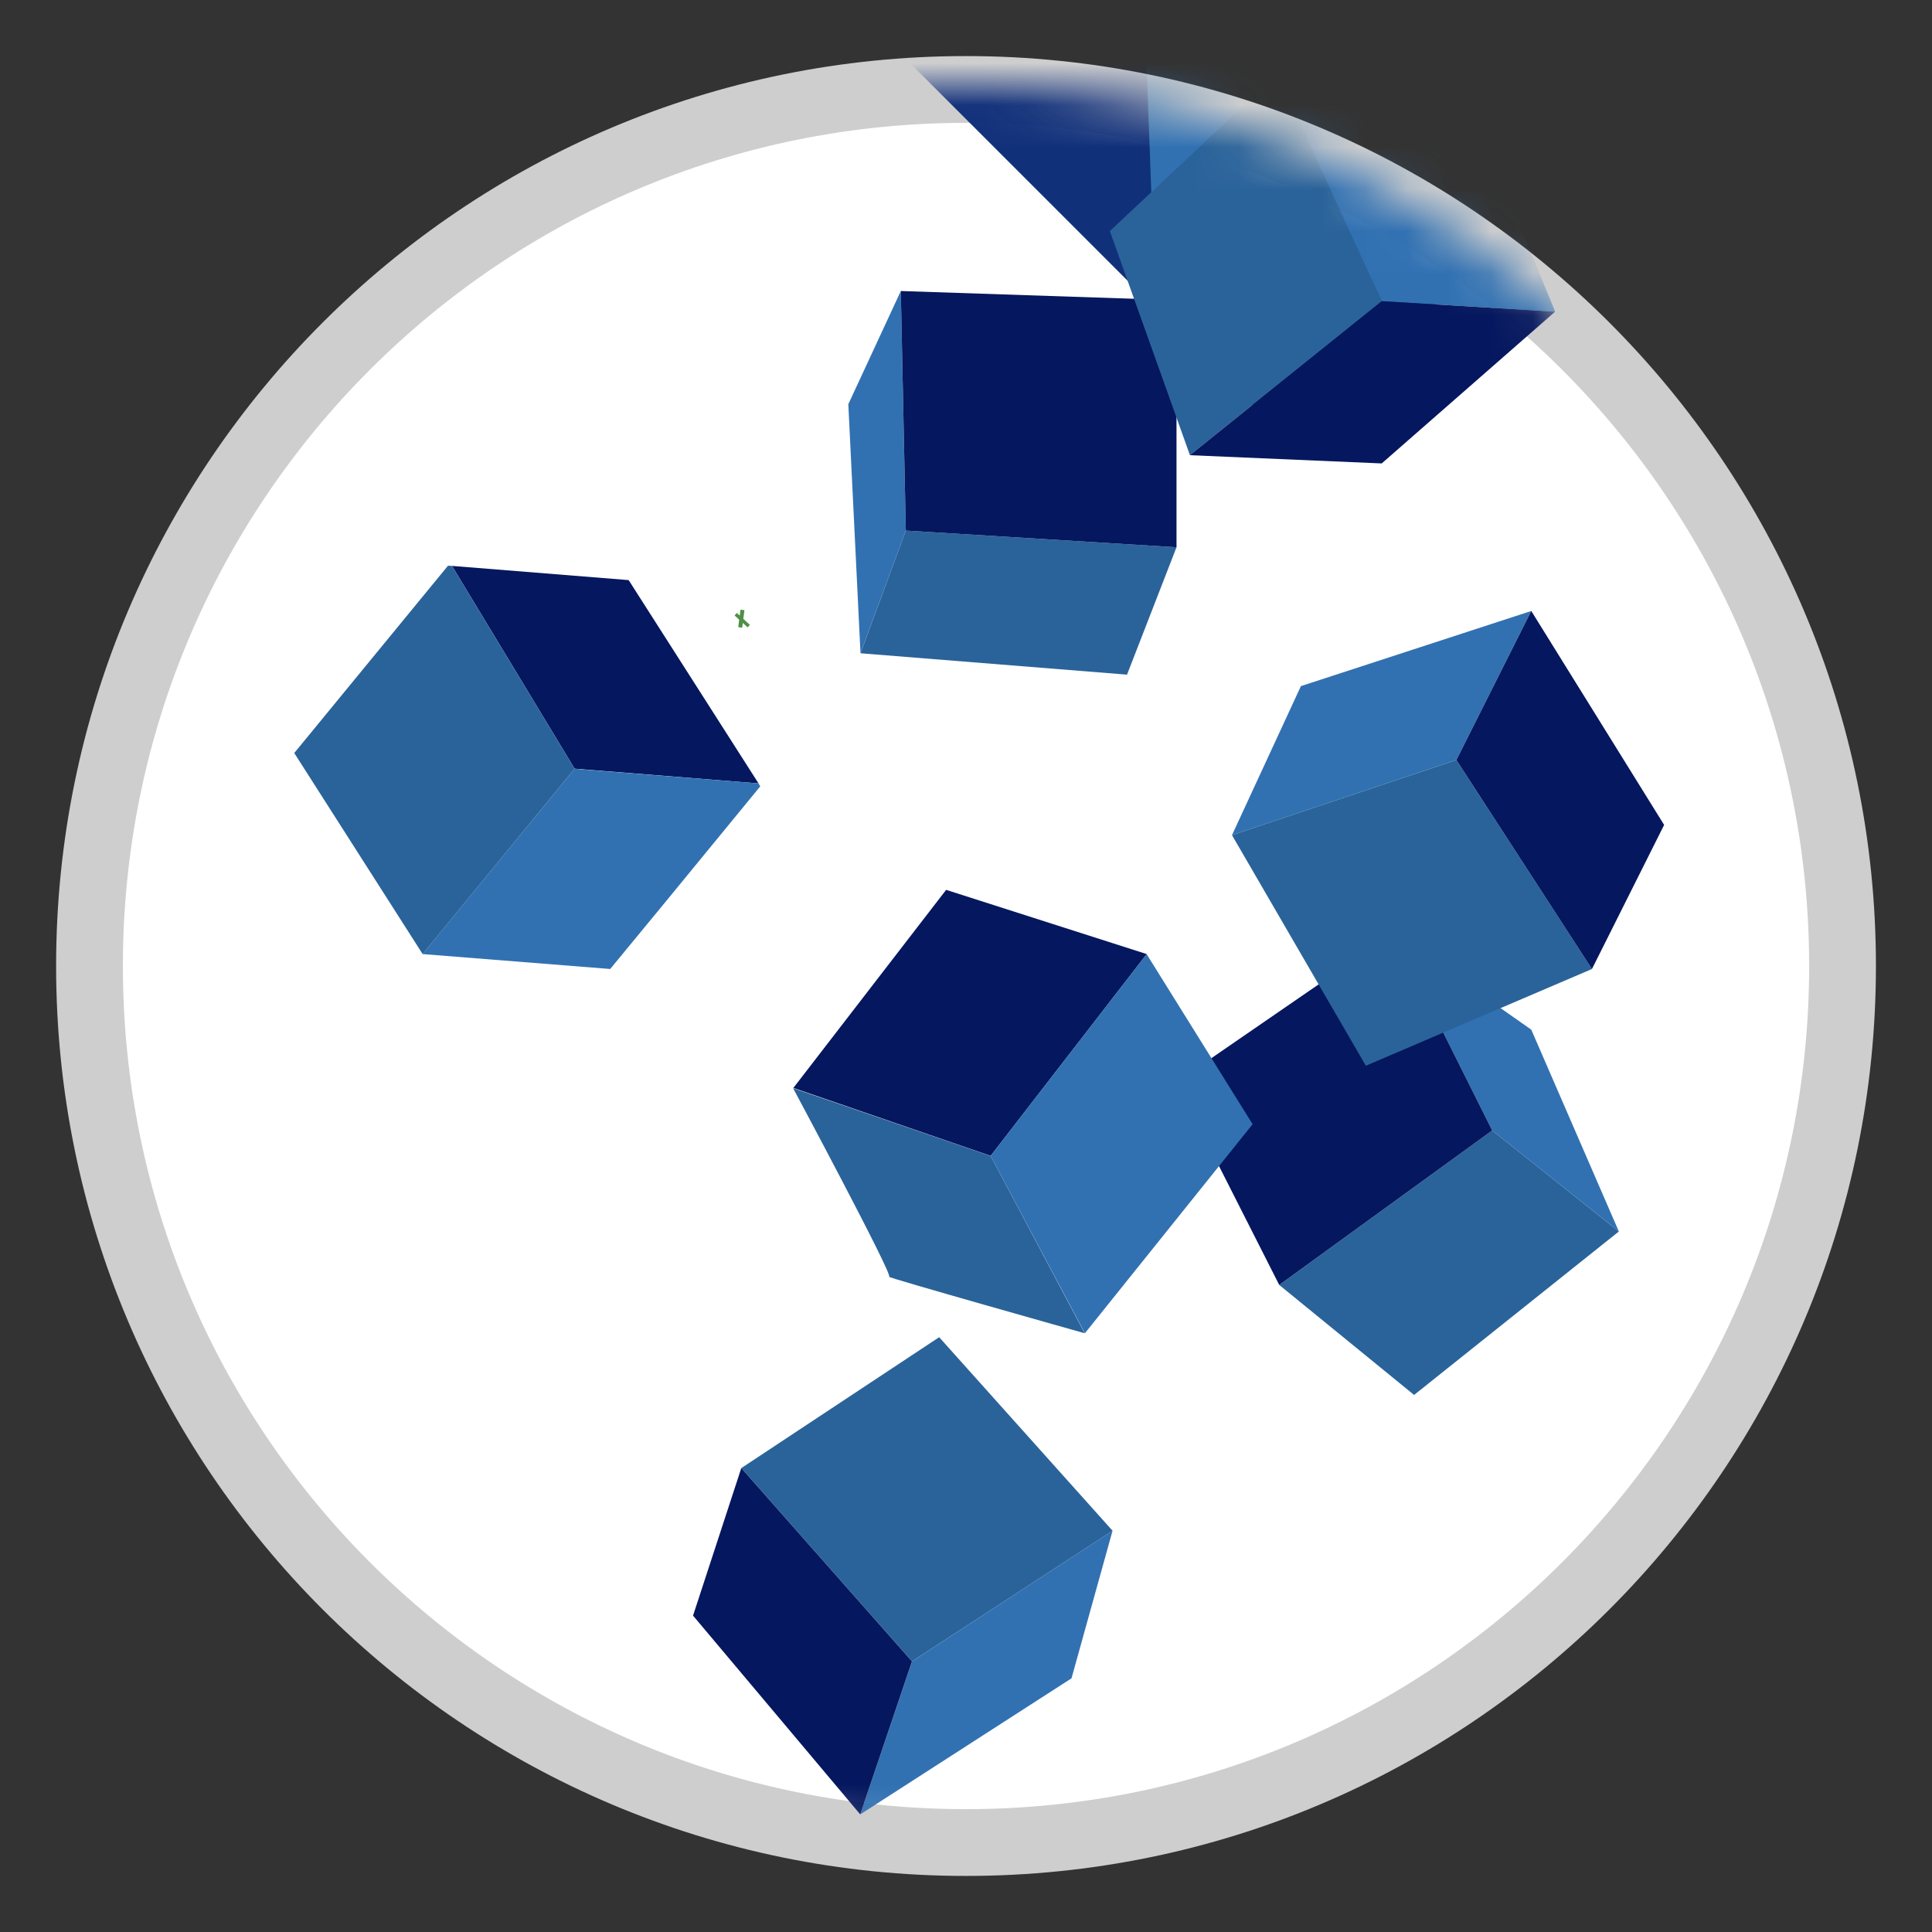 <svg xmlns="http://www.w3.org/2000/svg" width="46" height="46" viewBox="0 0 46 46" fill="none"><rect x="0" y="0" width="46" height="46" fill="#333333" stroke="none"/><path d="M23 43.87C34.526 43.87 43.87 34.526 43.87 23C43.87 11.474 34.526 2.13 23 2.13C11.475 2.13 2.131 11.474 2.131 23C2.131 34.526 11.475 43.87 23 43.87Z" fill="white" stroke="#CECECE" stroke-width="1.59" stroke-miterlimit="10"></path><mask id="mask0_2162_2209" style="mask-type:luminance" maskUnits="userSpaceOnUse" x="2" y="1" width="42" height="43"><path d="M23 44C34.598 44 44 34.598 44 23C44 11.402 34.598 2 23 2C11.402 2 2 11.402 2 23C2 34.598 11.402 44 23 44Z" fill="white"></path></mask><g mask="url(#mask0_2162_2209)"><path d="M12.207 -8.023L30.832 10.601L49.083 -7.65L30.547 -26.18L12.207 -8.023Z" fill="#163A83"></path><path d="M30.671 -25.99V10.507L12.236 -7.928L30.576 -26.085L30.671 -25.99Z" fill="#11307A"></path><path d="M17.699 14.736L17.645 14.795" stroke="#4F9144" stroke-width="0.42" stroke-miterlimit="10"></path><path d="M9.608 18.794H9.601" stroke="#4F9144" stroke-width="0.42" stroke-miterlimit="10"></path><path d="M9.608 18.794H9.601" stroke="#4F9144" stroke-width="0.42" stroke-miterlimit="10"></path><path d="M17.698 14.736L17.604 14.724" stroke="#4F9144" stroke-width="0.42" stroke-miterlimit="10"></path><path d="M10.762 13.474L14.968 13.812L18.06 18.652L13.682 18.302" fill="#05175E"></path><path d="M18.101 18.723L15.856 21.46L14.529 23.071L10.062 22.716L13.682 18.302L13.854 18.32L18.06 18.652L18.101 18.723Z" fill="#3171B2"></path><path d="M13.682 18.302L10.063 22.716L7.006 17.929L10.667 13.469L10.762 13.474" fill="#2A639A"></path><path d="M30.458 30.594L35.529 26.916L38.544 29.321L33.669 33.213L30.458 30.594Z" fill="#2A639A"></path><path d="M33.177 22.212L36.459 24.516L38.544 29.321L35.529 26.916L33.177 22.212Z" fill="#3171B2"></path><path d="M28.012 25.766L30.458 30.594L35.529 26.916L33.177 22.212L28.012 25.766Z" fill="#05175E"></path><path d="M29.333 19.884L34.676 18.095L36.459 14.547L30.974 16.336L29.333 19.884Z" fill="#3171B2"></path><path d="M34.676 18.095L37.905 23.071L32.52 25.375L29.333 19.884L34.676 18.095Z" fill="#2A639A"></path><path d="M36.459 14.547L39.622 19.641L37.904 23.071L34.676 18.095L36.459 14.547Z" fill="#05175E"></path><path d="M18.89 25.903L23.587 27.52L27.302 22.716L22.527 21.187L18.89 25.903Z" fill="#05175E"></path><path d="M23.586 27.52L25.826 31.744C25.826 31.744 21.051 30.399 21.169 30.399C21.288 30.399 18.883 25.909 18.883 25.909L23.58 27.52H23.586Z" fill="#2A639A"></path><path d="M27.3 22.716L29.824 26.767L25.831 31.744L23.586 27.52L27.3 22.716Z" fill="#3171B2"></path><path d="M17.651 34.954L21.715 39.557L26.49 36.447L22.361 31.838L17.651 34.954Z" fill="#2A639A"></path><path d="M20.482 43.2L25.512 39.96L26.489 36.447L21.715 39.557L20.482 43.2Z" fill="#3171B2"></path><path d="M16.501 38.467L20.482 43.2L21.714 39.557L17.65 34.954L16.501 38.467Z" fill="#05175E"></path><path d="M21.448 6.929L21.567 12.633L20.488 15.554L20.198 9.624L21.448 6.929Z" fill="#3171B2"></path><path d="M28.012 13.03L21.567 12.633L20.489 15.554L26.834 16.063L28.012 13.03Z" fill="#2A639A"></path><path d="M21.448 6.929L28.012 7.148V13.03L21.567 12.633L21.448 6.929Z" fill="#05175E"></path><path d="M31.903 0.756L35.997 -2.597L36.216 6.182L31.903 3.682V0.756Z" fill="#05175E"></path><path d="M36.198 5.394L34.711 0.057L37.596 -2.881L39.539 1.929L36.198 5.394Z" fill="#3171B2"></path><path d="M27.183 -1.596L27.449 5.566L31.904 3.463V0.756L27.183 -1.596Z" fill="#3171B2"></path><path d="M30.447 1.733L26.425 5.501L28.332 10.838L32.9 7.171L30.447 1.733Z" fill="#2A639A"></path><path d="M30.446 1.733L34.895 2.225L37.028 7.42L32.899 7.171L30.446 1.834" fill="#3171B2"></path><path d="M32.898 11.034L37.027 7.42L32.898 7.171L28.331 10.838L32.898 11.034Z" fill="#05175E"></path></g></svg>